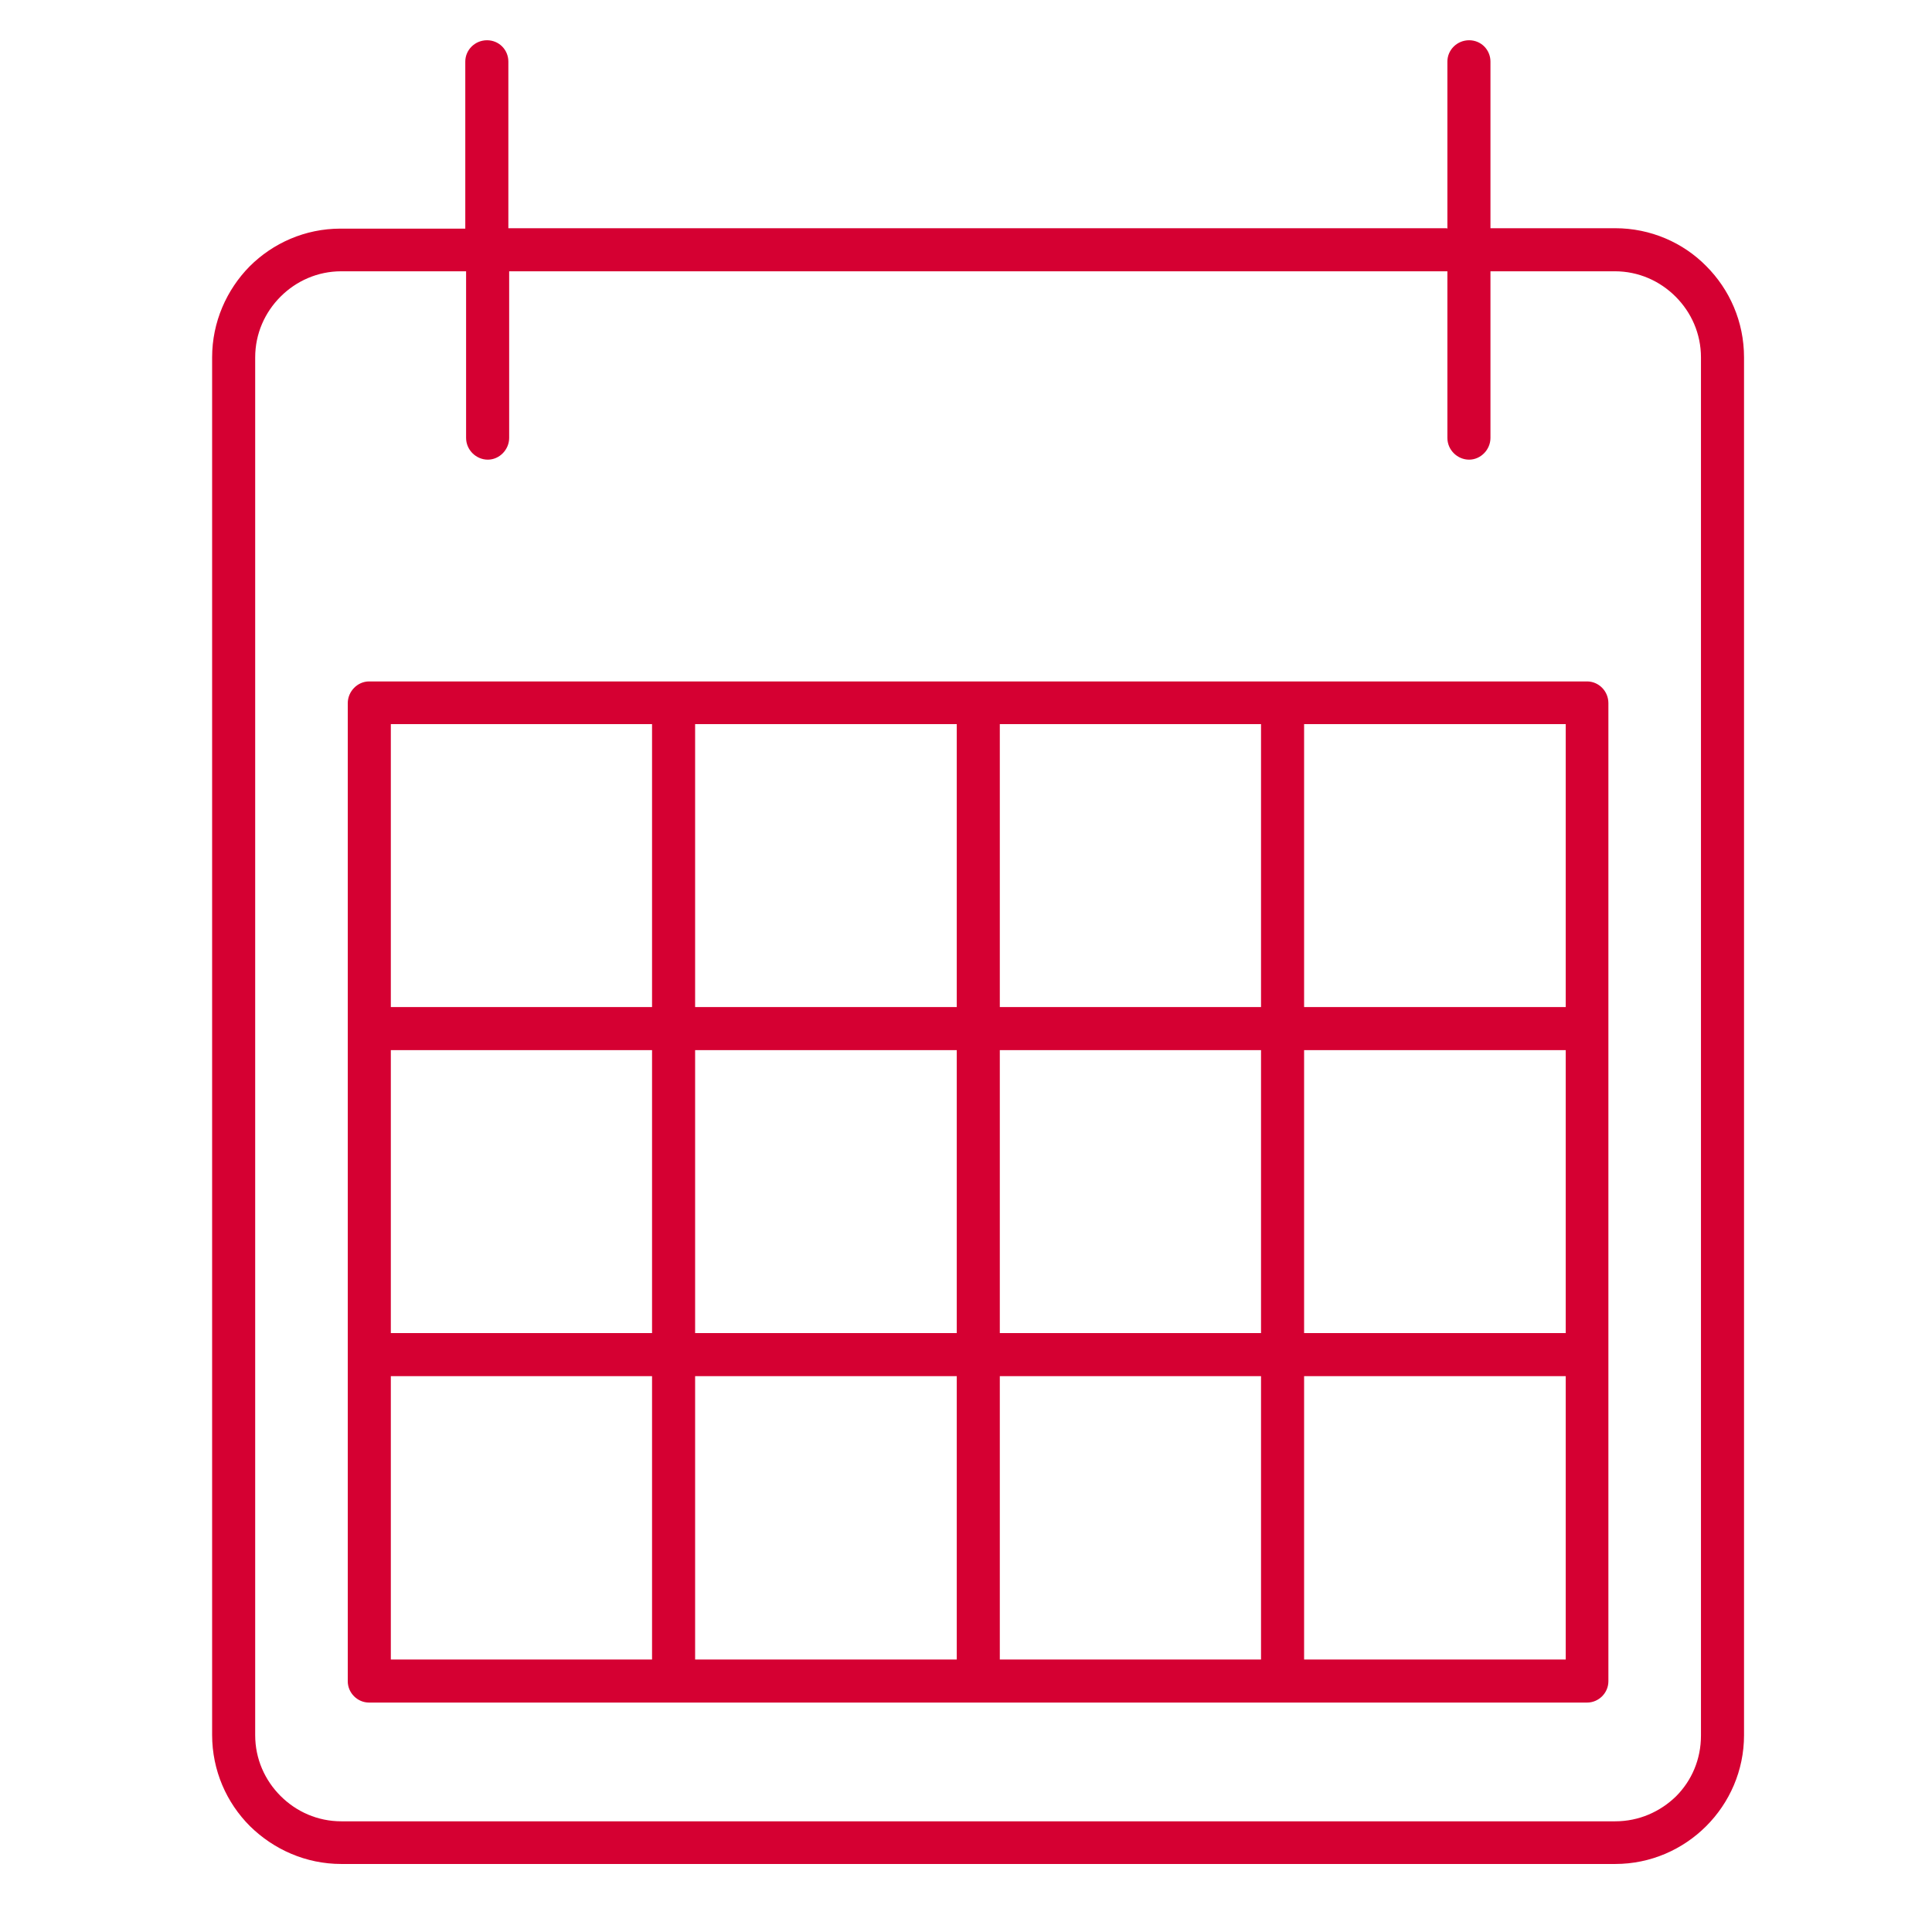<?xml version="1.0" encoding="UTF-8"?>
<svg xmlns="http://www.w3.org/2000/svg" version="1.1" viewBox="0 0 48 48">
  <defs>
    <style>
      .cls-1 {
        fill: #d50032;
        fill-rule: evenodd;
      }
    </style>
  </defs>
  <!-- Generator: Adobe Illustrator 28.7.1, SVG Export Plug-In . SVG Version: 1.2.0 Build 142)  -->
  <g>
    <g id="Capa_1">
      <path class="cls-1" d="M40.13,6.74h-3.1v4.14c0,.29-.24.54-.53.54s-.54-.24-.54-.54v-4.14H12.65v4.14c0,.29-.24.54-.53.54s-.54-.24-.54-.54v-4.14h-3.1c-.59,0-1.12.24-1.51.63h0c-.39.39-.63.92-.63,1.51v34.23c0,.59.24,1.12.63,1.51.39.39.92.63,1.51.63h31.65c.59,0,1.12-.24,1.51-.62h0c.39-.39.62-.92.62-1.51V8.88c0-.59-.24-1.12-.63-1.51-.39-.39-.92-.63-1.51-.63M24.3,42.3h-15.13c-.29,0-.53-.24-.53-.53v-24.3c0-.29.24-.54.53-.54h30.26c.29,0,.53.24.53.54v24.3c0,.29-.24.53-.53.53h-15.13ZM17.27,34.19h6.5v7.04h-6.5v-7.04ZM9.71,34.19h6.49v7.04h-6.49v-7.04ZM17.27,26.09h6.5v7.03h-6.5v-7.03ZM9.71,26.09h6.49v7.03h-6.49v-7.03ZM23.77,25.02h-6.5v-7.03h6.5v7.03ZM16.2,25.02h-6.49v-7.03h6.49v7.03ZM24.84,34.19h6.49v7.04h-6.49v-7.04ZM32.4,34.19h6.5v7.04h-6.5v-7.04ZM24.84,26.09h6.49v7.03h-6.49v-7.03ZM32.4,26.09h6.5v7.03h-6.5v-7.03ZM31.33,25.02h-6.49v-7.03h6.49v7.03ZM38.9,25.02h-6.5v-7.03h6.5v7.03ZM35.96,5.68V1.53c0-.29.24-.53.54-.53s.53.24.53.53v4.14h3.1c.88,0,1.69.36,2.26.94.58.58.94,1.38.94,2.27v34.23c0,.88-.36,1.68-.94,2.26h0c-.58.58-1.38.94-2.26.94H8.48c-.88,0-1.68-.36-2.27-.94-.58-.58-.94-1.38-.94-2.27V8.88c0-.88.36-1.68.93-2.26h0s0,0,0,0h0c.58-.58,1.38-.94,2.26-.94h3.1V1.53c0-.29.24-.53.54-.53s.53.24.53.53v4.14h23.31Z"/>
    </g>
  </g>
</svg>